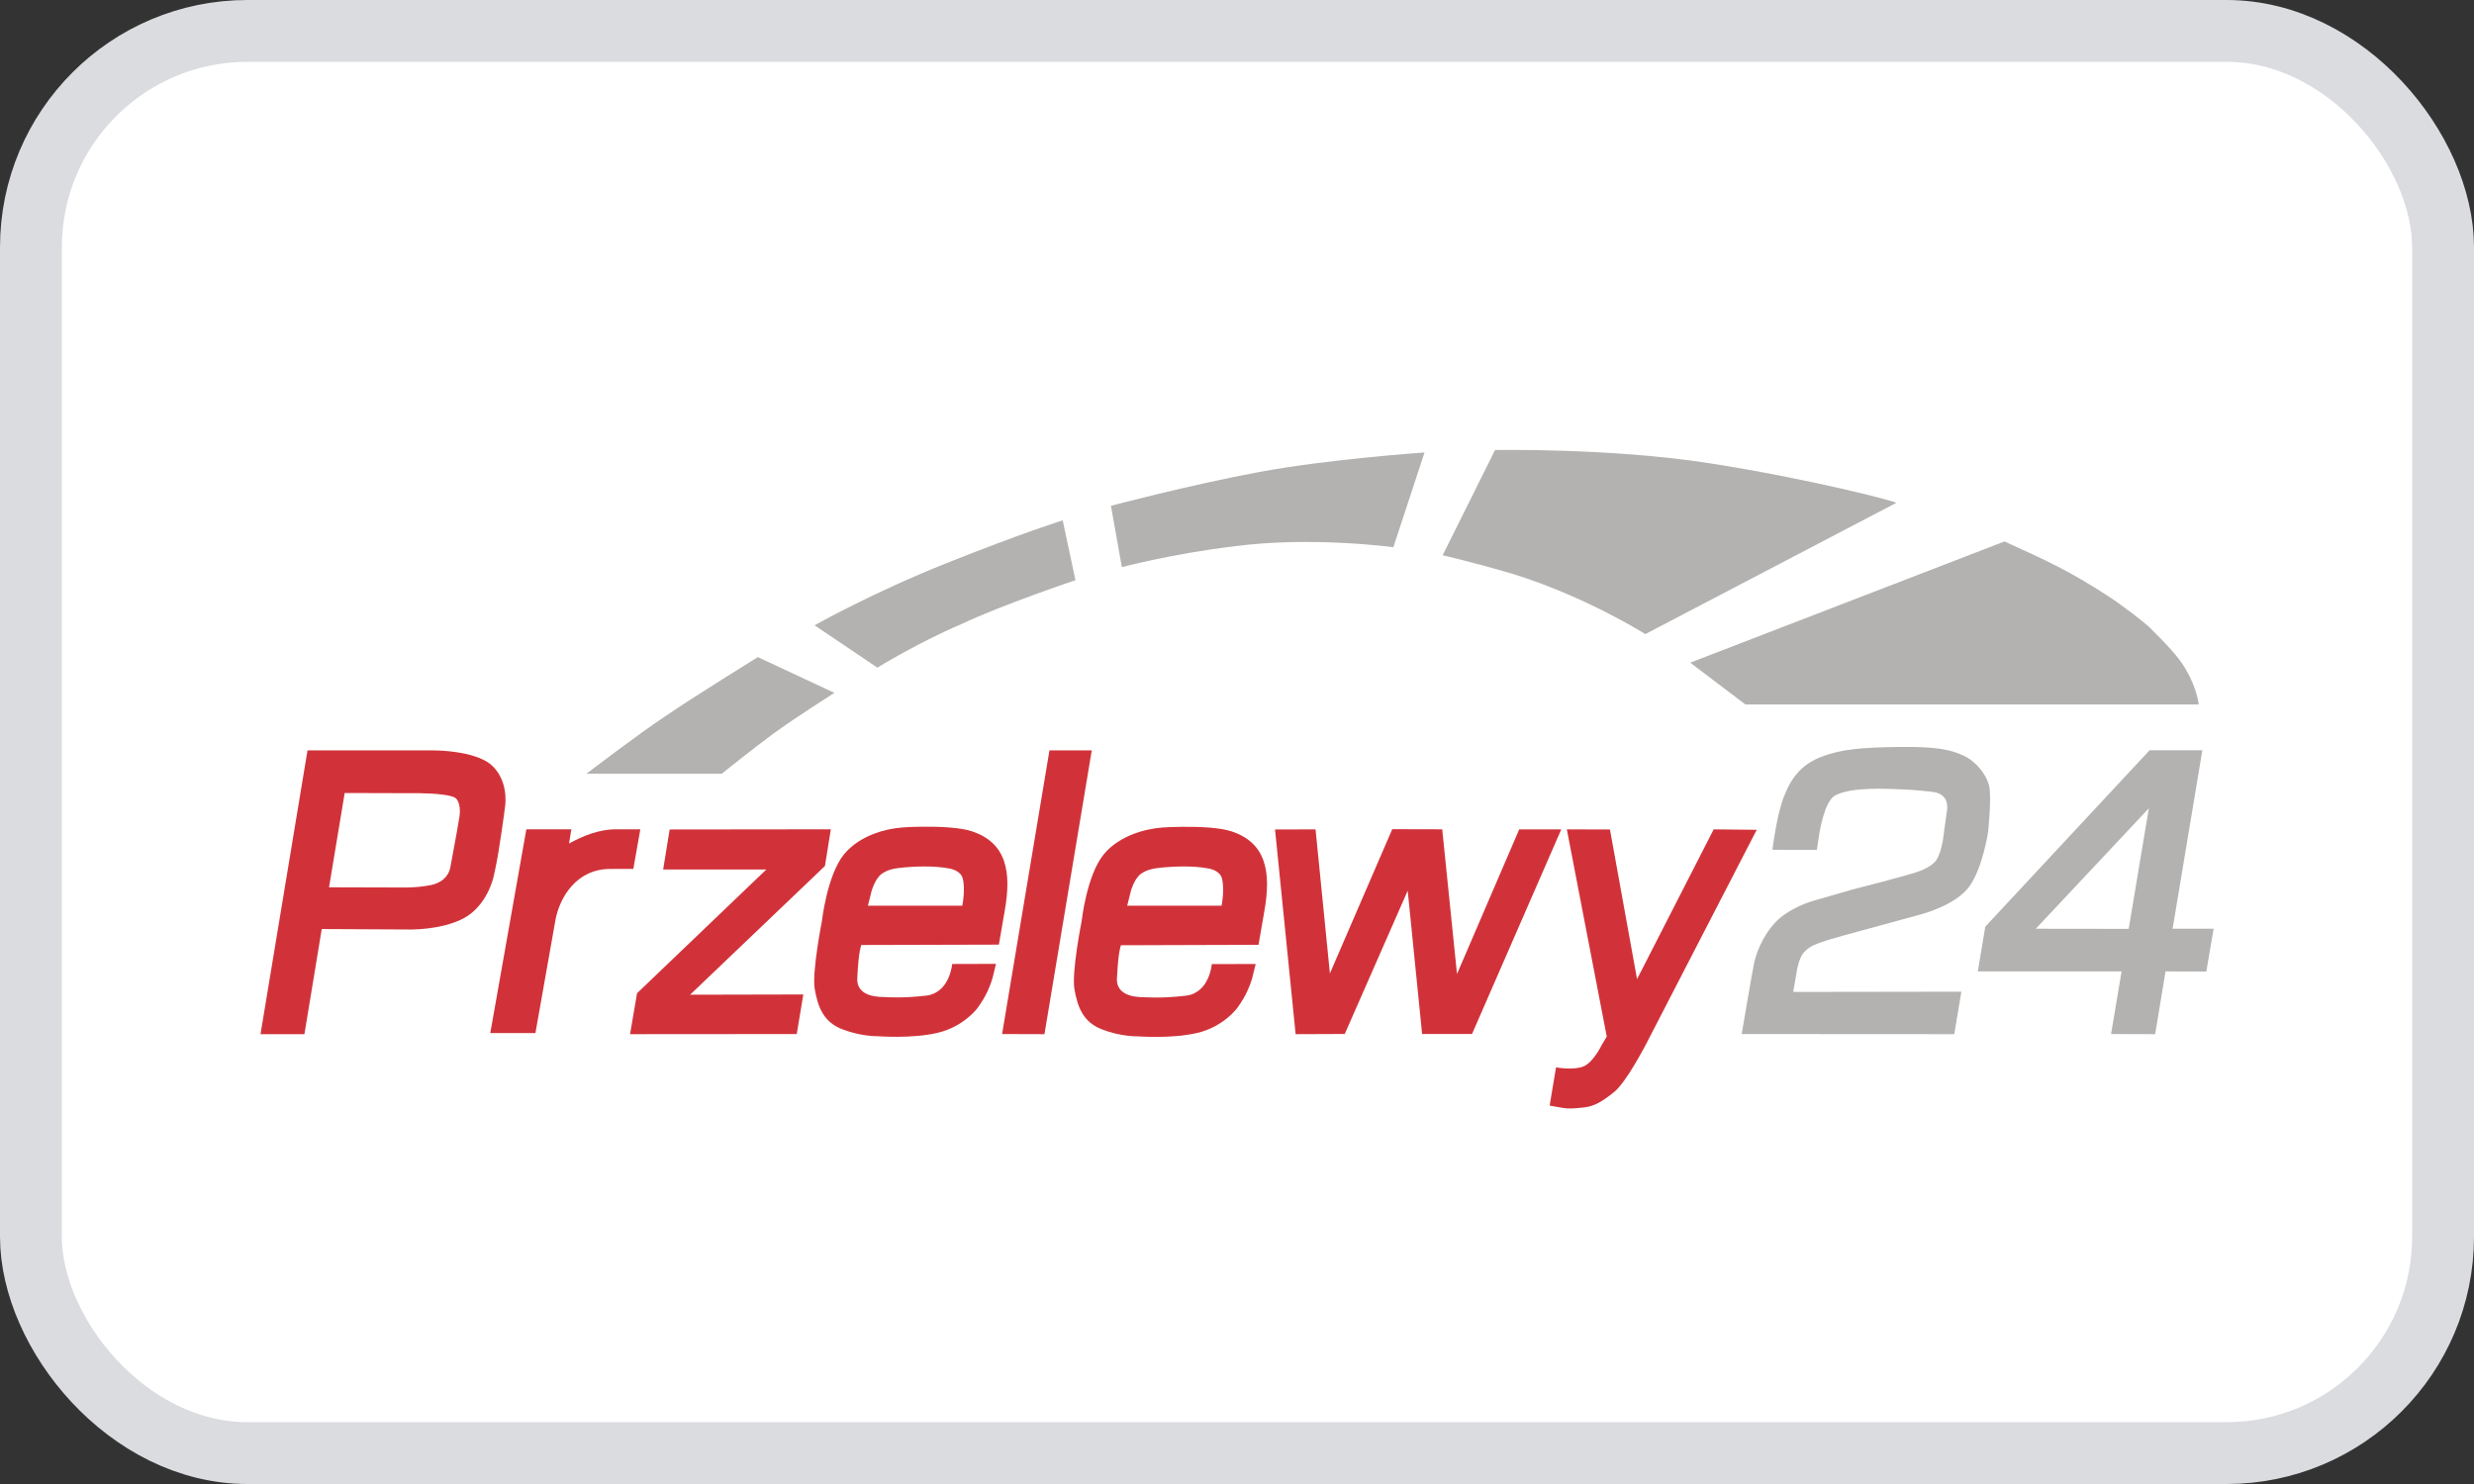 <svg width="40" height="24" viewBox="0 0 40 24" fill="none" xmlns="http://www.w3.org/2000/svg">
<rect x="0" y="0" width="40" height="24" fill="#333333" stroke="none"/>
<rect x="0.5" y="0.5" width="39" height="23" rx="3.5" fill="white"/>
<rect x="0.5" y="0.5" width="39" height="23" rx="3.5" stroke="#DBDCE0"/>
<path fill-rule="evenodd" clip-rule="evenodd" d="M10.827 13.415L13.433 13.412L13.338 14.005L11.158 16.087L12.988 16.083L12.882 16.723L10.187 16.725L10.3 16.063L12.39 14.062H10.722L10.827 13.415Z" fill="#D13239"/>
<path fill-rule="evenodd" clip-rule="evenodd" d="M7.975 12.4C7.918 12.34 7.837 12.293 7.747 12.257C7.652 12.22 7.547 12.193 7.443 12.175C7.313 12.152 7.187 12.142 7.097 12.138C7.013 12.135 6.96 12.135 6.96 12.135H5.82H4.972L4.212 16.725H4.922L5.202 15.025L6.578 15.032C6.578 15.032 7.115 15.053 7.495 14.852C7.875 14.65 7.977 14.192 7.977 14.192C7.977 14.192 8.018 14.022 8.053 13.815C8.092 13.587 8.13 13.313 8.15 13.168C8.158 13.105 8.163 13.065 8.163 13.065C8.163 13.065 8.173 13.018 8.173 12.945C8.175 12.843 8.16 12.69 8.08 12.543C8.052 12.492 8.018 12.445 7.975 12.4ZM7.428 13.21C7.428 13.218 7.365 13.587 7.282 14.023C7.25 14.19 7.122 14.28 6.975 14.312C6.732 14.363 6.47 14.353 6.47 14.353L5.32 14.35L5.573 12.825L6.615 12.828C6.615 12.828 6.685 12.827 6.783 12.828C6.895 12.83 7.043 12.835 7.165 12.852C7.27 12.865 7.353 12.887 7.38 12.92C7.415 12.963 7.428 13.02 7.433 13.07C7.44 13.143 7.428 13.205 7.428 13.21Z" fill="#D13239"/>
<path fill-rule="evenodd" clip-rule="evenodd" d="M16.968 12.135H17.652L16.887 16.725L16.202 16.723L16.968 12.135Z" fill="#D13239"/>
<path fill-rule="evenodd" clip-rule="evenodd" d="M20.615 13.415L21.27 13.413L21.502 15.743L22.51 13.41L23.318 13.412L23.557 15.752L24.563 13.413H25.243L23.8 16.722H22.993L22.76 14.405L21.742 16.722L20.948 16.725L20.615 13.415Z" fill="#D13239"/>
<path d="M15.707 13.442C15.515 13.38 15.183 13.367 14.902 13.37C14.63 13.373 14.505 13.387 14.403 13.408C14.403 13.408 13.92 13.478 13.645 13.818C13.37 14.158 13.288 14.902 13.288 14.902C13.288 14.902 13.125 15.723 13.173 15.998C13.222 16.272 13.307 16.527 13.617 16.645C13.927 16.765 14.19 16.758 14.19 16.758C14.19 16.758 14.743 16.802 15.16 16.703C15.577 16.605 15.797 16.312 15.797 16.312C15.797 16.312 15.895 16.185 15.965 16.035C16.035 15.885 16.057 15.78 16.06 15.767L16.103 15.588L15.395 15.59C15.395 15.59 15.357 16.058 14.973 16.102C14.592 16.145 14.387 16.128 14.312 16.125C14.238 16.122 13.828 16.14 13.862 15.797C13.862 15.792 13.862 15.785 13.863 15.775C13.882 15.385 13.925 15.283 13.925 15.283L16.15 15.277L16.245 14.727C16.355 14.103 16.277 13.628 15.707 13.442ZM15.558 14.648L14.033 14.647L14.093 14.405C14.093 14.405 14.147 14.215 14.252 14.135C14.358 14.055 14.493 14.04 14.62 14.028C14.747 14.017 15.085 13.992 15.36 14.048C15.452 14.067 15.538 14.118 15.562 14.195C15.615 14.375 15.558 14.648 15.558 14.648Z" fill="#D13239"/>
<path d="M13.867 15.782C13.867 15.787 13.865 15.792 13.865 15.797C13.863 15.823 13.867 15.78 13.867 15.782Z" fill="#D13239"/>
<path d="M18.063 15.783C18.063 15.788 18.062 15.793 18.062 15.798C18.062 15.825 18.063 15.782 18.063 15.783Z" fill="#D13239"/>
<path d="M19.905 13.443C19.713 13.382 19.382 13.368 19.1 13.372C18.828 13.375 18.703 13.388 18.602 13.41C18.602 13.41 18.118 13.48 17.843 13.82C17.568 14.16 17.487 14.903 17.487 14.903C17.487 14.903 17.323 15.725 17.372 16C17.42 16.273 17.505 16.528 17.815 16.647C18.125 16.767 18.388 16.76 18.388 16.76C18.388 16.76 18.942 16.803 19.358 16.705C19.775 16.607 19.995 16.313 19.995 16.313C19.995 16.313 20.093 16.187 20.163 16.037C20.233 15.887 20.255 15.782 20.258 15.768L20.302 15.59L19.593 15.592C19.593 15.592 19.555 16.06 19.172 16.103C18.79 16.147 18.585 16.13 18.51 16.128C18.437 16.125 18.027 16.142 18.06 15.8C18.06 15.795 18.06 15.788 18.062 15.778C18.08 15.388 18.123 15.287 18.123 15.287L20.348 15.28L20.443 14.73C20.553 14.105 20.475 13.628 19.905 13.443ZM19.75 14.648L18.225 14.647L18.285 14.405C18.285 14.405 18.338 14.215 18.443 14.135C18.548 14.055 18.685 14.04 18.812 14.028C18.938 14.017 19.277 13.992 19.552 14.048C19.643 14.067 19.73 14.118 19.753 14.195C19.807 14.373 19.75 14.648 19.75 14.648Z" fill="#D13239"/>
<path fill-rule="evenodd" clip-rule="evenodd" d="M26.03 13.415L26.468 15.835L27.707 13.413L28.403 13.42L26.618 16.878C26.618 16.878 26.295 17.505 26.095 17.663C25.895 17.822 25.772 17.893 25.608 17.91C25.445 17.927 25.378 17.938 25.222 17.91L25.055 17.88L25.158 17.262C25.158 17.262 25.435 17.313 25.598 17.248C25.763 17.183 25.895 16.903 25.895 16.903L25.978 16.763L25.333 13.413L26.03 13.415Z" fill="#D13239"/>
<path fill-rule="evenodd" clip-rule="evenodd" d="M28.657 13.743L29.375 13.745L29.418 13.467C29.418 13.467 29.495 12.963 29.667 12.867C29.722 12.835 29.81 12.807 29.912 12.788C30.1 12.755 30.338 12.752 30.533 12.758C30.832 12.768 30.945 12.772 31.248 12.807C31.552 12.842 31.475 13.135 31.475 13.135L31.415 13.573C31.415 13.573 31.388 13.77 31.318 13.892C31.257 14 31.087 14.073 30.988 14.105C30.752 14.182 29.942 14.388 29.942 14.388L29.305 14.572C29.305 14.572 28.913 14.685 28.695 14.927C28.475 15.17 28.388 15.445 28.358 15.588C28.328 15.732 28.16 16.723 28.16 16.723L31.597 16.725L31.712 16.038L28.993 16.042L29.042 15.762C29.042 15.762 29.073 15.473 29.19 15.378C29.227 15.348 29.245 15.308 29.462 15.232C29.592 15.185 30.035 15.067 30.035 15.067L31.06 14.787C31.06 14.787 31.62 14.643 31.84 14.337C32.06 14.032 32.145 13.447 32.145 13.447C32.145 13.447 32.205 12.878 32.158 12.7C32.113 12.522 31.945 12.308 31.74 12.217C31.535 12.125 31.322 12.072 30.703 12.08C30.085 12.088 29.778 12.117 29.465 12.233C29.152 12.348 28.97 12.558 28.855 12.855C28.73 13.137 28.657 13.743 28.657 13.743Z" fill="#B3B2B1"/>
<path fill-rule="evenodd" clip-rule="evenodd" d="M35.127 15.02L35.608 12.133H34.755L32.098 14.987L31.978 15.71H34.302L34.132 16.723L34.845 16.725L35.013 15.71L35.672 15.712L35.79 15.02H35.127ZM34.417 15.022L32.915 15.02L34.743 13.072L34.417 15.022Z" fill="#B3B2B1"/>
<path fill-rule="evenodd" clip-rule="evenodd" d="M9.482 12.513H11.67C11.67 12.513 12.16 12.117 12.508 11.862C12.857 11.607 13.49 11.205 13.49 11.205L12.253 10.627C12.253 10.627 11.208 11.273 10.765 11.578C10.335 11.86 9.482 12.513 9.482 12.513Z" fill="#B3B2B1"/>
<path fill-rule="evenodd" clip-rule="evenodd" d="M14.185 10.797L13.17 10.113C13.17 10.113 14.088 9.592 15.31 9.105C16.53 8.618 17.182 8.415 17.182 8.415L17.388 9.383C17.388 9.383 16.213 9.777 15.54 10.095C14.843 10.392 14.185 10.797 14.185 10.797Z" fill="#B3B2B1"/>
<path fill-rule="evenodd" clip-rule="evenodd" d="M18.138 9.172L17.962 8.18C17.962 8.18 19.215 7.847 20.362 7.633C21.51 7.42 23.032 7.318 23.032 7.318L22.528 8.85C22.528 8.85 21.19 8.667 19.933 8.838C18.955 8.955 18.138 9.172 18.138 9.172Z" fill="#B3B2B1"/>
<path fill-rule="evenodd" clip-rule="evenodd" d="M23.325 8.98L24.172 7.278C24.172 7.278 26.027 7.242 27.627 7.49C29.227 7.737 30.69 8.117 30.658 8.133L26.602 10.255C26.602 10.255 25.653 9.655 24.477 9.287C23.81 9.09 23.325 8.98 23.325 8.98Z" fill="#B3B2B1"/>
<path fill-rule="evenodd" clip-rule="evenodd" d="M27.328 10.717L28.22 11.393H35.548C35.548 11.393 35.533 11.157 35.338 10.82C35.217 10.61 34.995 10.387 34.763 10.155C34.678 10.072 34.342 9.808 34.088 9.643C33.442 9.223 33.08 9.062 32.408 8.757L27.328 10.717Z" fill="#B3B2B1"/>
<path d="M9.957 13.412C9.682 13.412 9.422 13.52 9.2 13.642L9.238 13.412H8.51L7.927 16.707H8.657L8.98 14.882C9.047 14.512 9.323 14.053 9.863 14.053L10.24 14.052L10.353 13.412H9.957Z" fill="#D13239"/>
</svg>
